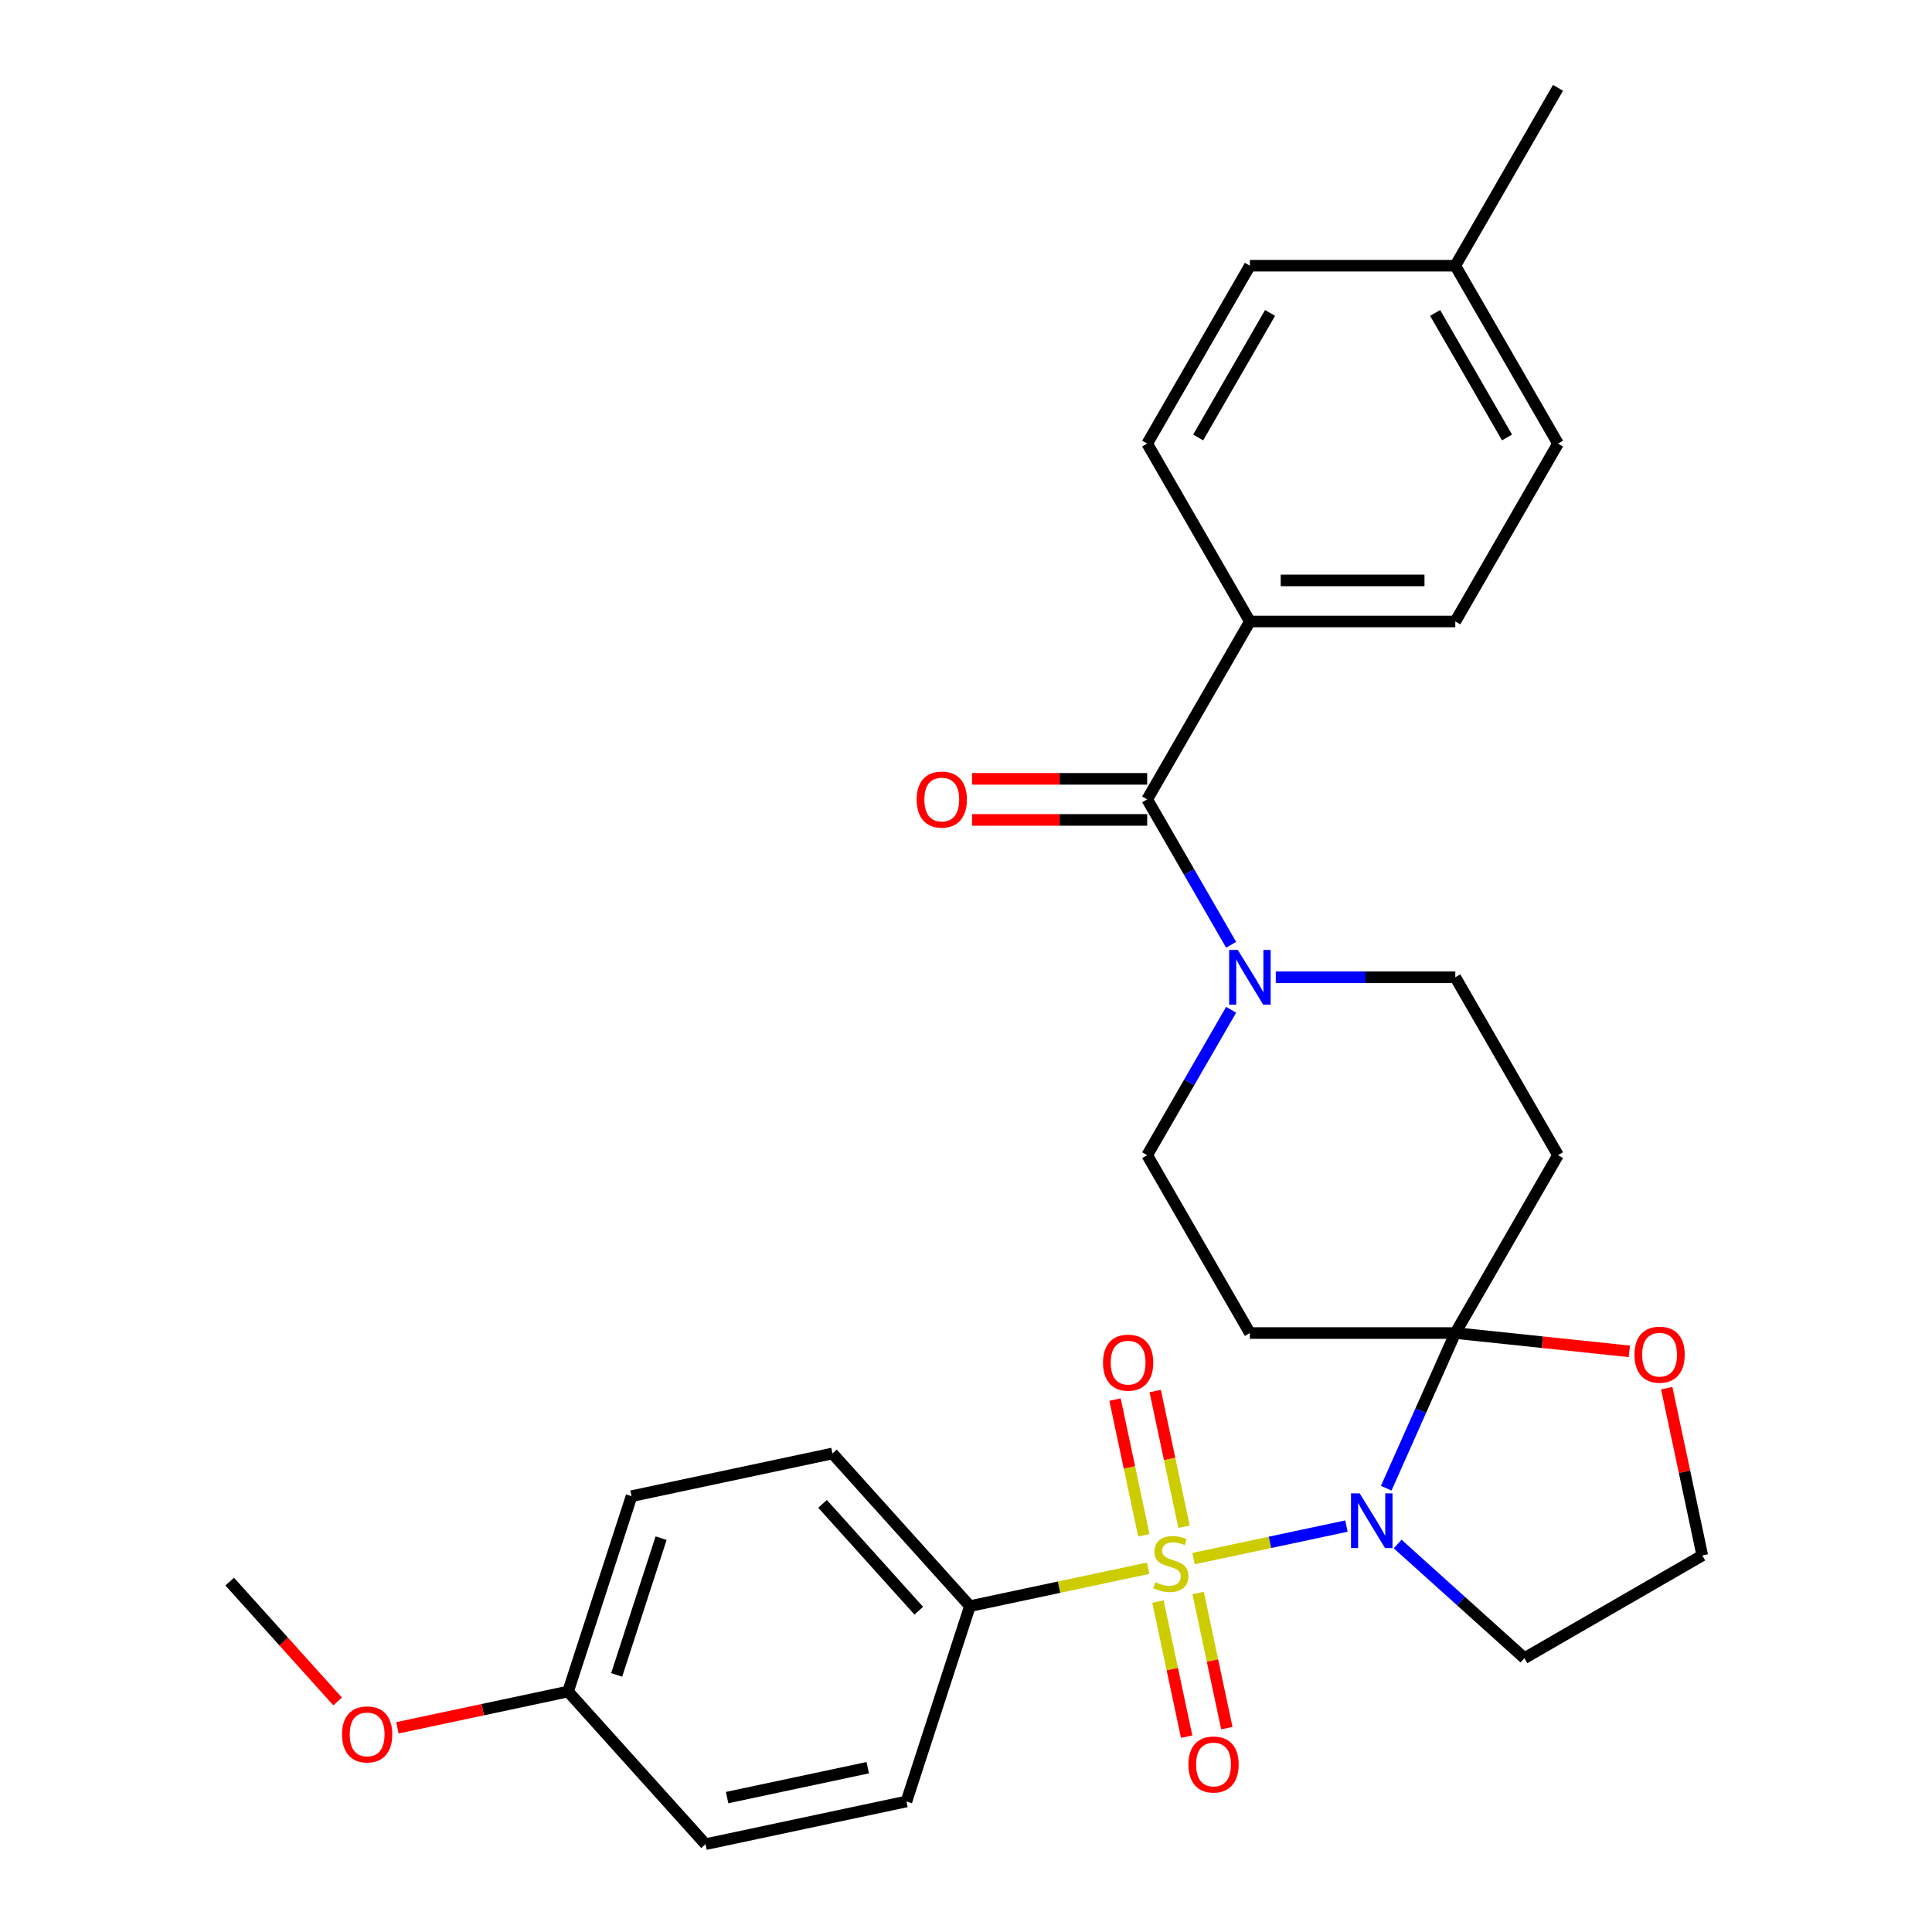 <?xml version='1.0' encoding='iso-8859-1'?>
<svg version='1.1' baseProfile='full'
              xmlns='http://www.w3.org/2000/svg'
                      xmlns:rdkit='http://www.rdkit.org/xml'
                      xmlns:xlink='http://www.w3.org/1999/xlink'
                  xml:space='preserve'
width='1000px' height='1000px' viewBox='0 0 1000 1000'>
<!-- END OF HEADER -->
<rect style='opacity:1.0;fill:#FFFFFF;stroke:none' width='1000' height='1000' x='0' y='0'> </rect>
<path class='bond-0' d='M 617.76,806.724 L 657.341,798.311' style='fill:none;fill-rule:evenodd;stroke:#CCCC00;stroke-width:6px;stroke-linecap:butt;stroke-linejoin:miter;stroke-opacity:1' />
<path class='bond-0' d='M 657.341,798.311 L 696.921,789.898' style='fill:none;fill-rule:evenodd;stroke:#0000FF;stroke-width:6px;stroke-linecap:butt;stroke-linejoin:miter;stroke-opacity:1' />
<path class='bond-6' d='M 594.284,811.714 L 548.155,821.519' style='fill:none;fill-rule:evenodd;stroke:#CCCC00;stroke-width:6px;stroke-linecap:butt;stroke-linejoin:miter;stroke-opacity:1' />
<path class='bond-6' d='M 548.155,821.519 L 502.026,831.324' style='fill:none;fill-rule:evenodd;stroke:#000000;stroke-width:6px;stroke-linecap:butt;stroke-linejoin:miter;stroke-opacity:1' />
<path class='bond-7' d='M 612.856,790.23 L 605.392,755.115' style='fill:none;fill-rule:evenodd;stroke:#CCCC00;stroke-width:6px;stroke-linecap:butt;stroke-linejoin:miter;stroke-opacity:1' />
<path class='bond-7' d='M 605.392,755.115 L 597.928,720.001' style='fill:none;fill-rule:evenodd;stroke:#FF0000;stroke-width:6px;stroke-linecap:butt;stroke-linejoin:miter;stroke-opacity:1' />
<path class='bond-7' d='M 592.057,794.651 L 584.593,759.537' style='fill:none;fill-rule:evenodd;stroke:#CCCC00;stroke-width:6px;stroke-linecap:butt;stroke-linejoin:miter;stroke-opacity:1' />
<path class='bond-7' d='M 584.593,759.537 L 577.129,724.422' style='fill:none;fill-rule:evenodd;stroke:#FF0000;stroke-width:6px;stroke-linecap:butt;stroke-linejoin:miter;stroke-opacity:1' />
<path class='bond-8' d='M 599.351,828.967 L 606.783,863.932' style='fill:none;fill-rule:evenodd;stroke:#CCCC00;stroke-width:6px;stroke-linecap:butt;stroke-linejoin:miter;stroke-opacity:1' />
<path class='bond-8' d='M 606.783,863.932 L 614.214,898.896' style='fill:none;fill-rule:evenodd;stroke:#FF0000;stroke-width:6px;stroke-linecap:butt;stroke-linejoin:miter;stroke-opacity:1' />
<path class='bond-8' d='M 620.15,824.546 L 627.582,859.511' style='fill:none;fill-rule:evenodd;stroke:#CCCC00;stroke-width:6px;stroke-linecap:butt;stroke-linejoin:miter;stroke-opacity:1' />
<path class='bond-8' d='M 627.582,859.511 L 635.014,894.475' style='fill:none;fill-rule:evenodd;stroke:#FF0000;stroke-width:6px;stroke-linecap:butt;stroke-linejoin:miter;stroke-opacity:1' />
<path class='bond-1' d='M 717.507,770.296 L 735.385,730.14' style='fill:none;fill-rule:evenodd;stroke:#0000FF;stroke-width:6px;stroke-linecap:butt;stroke-linejoin:miter;stroke-opacity:1' />
<path class='bond-1' d='M 735.385,730.14 L 753.263,689.985' style='fill:none;fill-rule:evenodd;stroke:#000000;stroke-width:6px;stroke-linecap:butt;stroke-linejoin:miter;stroke-opacity:1' />
<path class='bond-13' d='M 723.417,799.177 L 756.224,828.716' style='fill:none;fill-rule:evenodd;stroke:#0000FF;stroke-width:6px;stroke-linecap:butt;stroke-linejoin:miter;stroke-opacity:1' />
<path class='bond-13' d='M 756.224,828.716 L 789.03,858.256' style='fill:none;fill-rule:evenodd;stroke:#000000;stroke-width:6px;stroke-linecap:butt;stroke-linejoin:miter;stroke-opacity:1' />
<path class='bond-4' d='M 753.263,689.985 L 806.423,597.91' style='fill:none;fill-rule:evenodd;stroke:#000000;stroke-width:6px;stroke-linecap:butt;stroke-linejoin:miter;stroke-opacity:1' />
<path class='bond-5' d='M 753.263,689.985 L 646.943,689.985' style='fill:none;fill-rule:evenodd;stroke:#000000;stroke-width:6px;stroke-linecap:butt;stroke-linejoin:miter;stroke-opacity:1' />
<path class='bond-9' d='M 753.263,689.985 L 798.303,694.719' style='fill:none;fill-rule:evenodd;stroke:#000000;stroke-width:6px;stroke-linecap:butt;stroke-linejoin:miter;stroke-opacity:1' />
<path class='bond-9' d='M 798.303,694.719 L 843.343,699.453' style='fill:none;fill-rule:evenodd;stroke:#FF0000;stroke-width:6px;stroke-linecap:butt;stroke-linejoin:miter;stroke-opacity:1' />
<path class='bond-2' d='M 593.783,413.758 L 615.508,451.387' style='fill:none;fill-rule:evenodd;stroke:#000000;stroke-width:6px;stroke-linecap:butt;stroke-linejoin:miter;stroke-opacity:1' />
<path class='bond-2' d='M 615.508,451.387 L 637.234,489.016' style='fill:none;fill-rule:evenodd;stroke:#0000FF;stroke-width:6px;stroke-linecap:butt;stroke-linejoin:miter;stroke-opacity:1' />
<path class='bond-10' d='M 593.783,413.758 L 646.943,321.682' style='fill:none;fill-rule:evenodd;stroke:#000000;stroke-width:6px;stroke-linecap:butt;stroke-linejoin:miter;stroke-opacity:1' />
<path class='bond-14' d='M 593.783,403.126 L 548.452,403.126' style='fill:none;fill-rule:evenodd;stroke:#000000;stroke-width:6px;stroke-linecap:butt;stroke-linejoin:miter;stroke-opacity:1' />
<path class='bond-14' d='M 548.452,403.126 L 503.121,403.126' style='fill:none;fill-rule:evenodd;stroke:#FF0000;stroke-width:6px;stroke-linecap:butt;stroke-linejoin:miter;stroke-opacity:1' />
<path class='bond-14' d='M 593.783,424.39 L 548.452,424.39' style='fill:none;fill-rule:evenodd;stroke:#000000;stroke-width:6px;stroke-linecap:butt;stroke-linejoin:miter;stroke-opacity:1' />
<path class='bond-14' d='M 548.452,424.39 L 503.121,424.39' style='fill:none;fill-rule:evenodd;stroke:#FF0000;stroke-width:6px;stroke-linecap:butt;stroke-linejoin:miter;stroke-opacity:1' />
<path class='bond-3' d='M 637.234,522.652 L 615.508,560.281' style='fill:none;fill-rule:evenodd;stroke:#0000FF;stroke-width:6px;stroke-linecap:butt;stroke-linejoin:miter;stroke-opacity:1' />
<path class='bond-3' d='M 615.508,560.281 L 593.783,597.91' style='fill:none;fill-rule:evenodd;stroke:#000000;stroke-width:6px;stroke-linecap:butt;stroke-linejoin:miter;stroke-opacity:1' />
<path class='bond-31' d='M 660.341,505.834 L 706.802,505.834' style='fill:none;fill-rule:evenodd;stroke:#0000FF;stroke-width:6px;stroke-linecap:butt;stroke-linejoin:miter;stroke-opacity:1' />
<path class='bond-31' d='M 706.802,505.834 L 753.263,505.834' style='fill:none;fill-rule:evenodd;stroke:#000000;stroke-width:6px;stroke-linecap:butt;stroke-linejoin:miter;stroke-opacity:1' />
<path class='bond-12' d='M 806.423,597.91 L 753.263,505.834' style='fill:none;fill-rule:evenodd;stroke:#000000;stroke-width:6px;stroke-linecap:butt;stroke-linejoin:miter;stroke-opacity:1' />
<path class='bond-11' d='M 646.943,689.985 L 593.783,597.91' style='fill:none;fill-rule:evenodd;stroke:#000000;stroke-width:6px;stroke-linecap:butt;stroke-linejoin:miter;stroke-opacity:1' />
<path class='bond-15' d='M 502.026,831.324 L 430.884,752.313' style='fill:none;fill-rule:evenodd;stroke:#000000;stroke-width:6px;stroke-linecap:butt;stroke-linejoin:miter;stroke-opacity:1' />
<path class='bond-15' d='M 475.552,833.701 L 425.753,778.393' style='fill:none;fill-rule:evenodd;stroke:#000000;stroke-width:6px;stroke-linecap:butt;stroke-linejoin:miter;stroke-opacity:1' />
<path class='bond-16' d='M 502.026,831.324 L 469.171,932.44' style='fill:none;fill-rule:evenodd;stroke:#000000;stroke-width:6px;stroke-linecap:butt;stroke-linejoin:miter;stroke-opacity:1' />
<path class='bond-30' d='M 862.703,718.517 L 871.905,761.806' style='fill:none;fill-rule:evenodd;stroke:#FF0000;stroke-width:6px;stroke-linecap:butt;stroke-linejoin:miter;stroke-opacity:1' />
<path class='bond-30' d='M 871.905,761.806 L 881.106,805.096' style='fill:none;fill-rule:evenodd;stroke:#000000;stroke-width:6px;stroke-linecap:butt;stroke-linejoin:miter;stroke-opacity:1' />
<path class='bond-17' d='M 646.943,321.682 L 753.263,321.682' style='fill:none;fill-rule:evenodd;stroke:#000000;stroke-width:6px;stroke-linecap:butt;stroke-linejoin:miter;stroke-opacity:1' />
<path class='bond-17' d='M 662.891,300.418 L 737.315,300.418' style='fill:none;fill-rule:evenodd;stroke:#000000;stroke-width:6px;stroke-linecap:butt;stroke-linejoin:miter;stroke-opacity:1' />
<path class='bond-18' d='M 646.943,321.682 L 593.783,229.606' style='fill:none;fill-rule:evenodd;stroke:#000000;stroke-width:6px;stroke-linecap:butt;stroke-linejoin:miter;stroke-opacity:1' />
<path class='bond-19' d='M 789.03,858.256 L 881.106,805.096' style='fill:none;fill-rule:evenodd;stroke:#000000;stroke-width:6px;stroke-linecap:butt;stroke-linejoin:miter;stroke-opacity:1' />
<path class='bond-22' d='M 430.884,752.313 L 326.887,774.418' style='fill:none;fill-rule:evenodd;stroke:#000000;stroke-width:6px;stroke-linecap:butt;stroke-linejoin:miter;stroke-opacity:1' />
<path class='bond-21' d='M 469.171,932.44 L 365.174,954.545' style='fill:none;fill-rule:evenodd;stroke:#000000;stroke-width:6px;stroke-linecap:butt;stroke-linejoin:miter;stroke-opacity:1' />
<path class='bond-21' d='M 449.151,914.957 L 376.353,930.43' style='fill:none;fill-rule:evenodd;stroke:#000000;stroke-width:6px;stroke-linecap:butt;stroke-linejoin:miter;stroke-opacity:1' />
<path class='bond-23' d='M 753.263,321.682 L 806.423,229.606' style='fill:none;fill-rule:evenodd;stroke:#000000;stroke-width:6px;stroke-linecap:butt;stroke-linejoin:miter;stroke-opacity:1' />
<path class='bond-24' d='M 593.783,229.606 L 646.943,137.53' style='fill:none;fill-rule:evenodd;stroke:#000000;stroke-width:6px;stroke-linecap:butt;stroke-linejoin:miter;stroke-opacity:1' />
<path class='bond-24' d='M 620.173,226.427 L 657.385,161.974' style='fill:none;fill-rule:evenodd;stroke:#000000;stroke-width:6px;stroke-linecap:butt;stroke-linejoin:miter;stroke-opacity:1' />
<path class='bond-20' d='M 294.032,875.534 L 365.174,954.545' style='fill:none;fill-rule:evenodd;stroke:#000000;stroke-width:6px;stroke-linecap:butt;stroke-linejoin:miter;stroke-opacity:1' />
<path class='bond-26' d='M 294.032,875.534 L 249.863,884.923' style='fill:none;fill-rule:evenodd;stroke:#000000;stroke-width:6px;stroke-linecap:butt;stroke-linejoin:miter;stroke-opacity:1' />
<path class='bond-26' d='M 249.863,884.923 L 205.694,894.311' style='fill:none;fill-rule:evenodd;stroke:#FF0000;stroke-width:6px;stroke-linecap:butt;stroke-linejoin:miter;stroke-opacity:1' />
<path class='bond-29' d='M 294.032,875.534 L 326.887,774.418' style='fill:none;fill-rule:evenodd;stroke:#000000;stroke-width:6px;stroke-linecap:butt;stroke-linejoin:miter;stroke-opacity:1' />
<path class='bond-29' d='M 319.184,866.938 L 342.182,796.156' style='fill:none;fill-rule:evenodd;stroke:#000000;stroke-width:6px;stroke-linecap:butt;stroke-linejoin:miter;stroke-opacity:1' />
<path class='bond-32' d='M 806.423,229.606 L 753.263,137.53' style='fill:none;fill-rule:evenodd;stroke:#000000;stroke-width:6px;stroke-linecap:butt;stroke-linejoin:miter;stroke-opacity:1' />
<path class='bond-32' d='M 780.034,226.427 L 742.822,161.974' style='fill:none;fill-rule:evenodd;stroke:#000000;stroke-width:6px;stroke-linecap:butt;stroke-linejoin:miter;stroke-opacity:1' />
<path class='bond-25' d='M 646.943,137.53 L 753.263,137.53' style='fill:none;fill-rule:evenodd;stroke:#000000;stroke-width:6px;stroke-linecap:butt;stroke-linejoin:miter;stroke-opacity:1' />
<path class='bond-27' d='M 753.263,137.53 L 806.423,45.455' style='fill:none;fill-rule:evenodd;stroke:#000000;stroke-width:6px;stroke-linecap:butt;stroke-linejoin:miter;stroke-opacity:1' />
<path class='bond-28' d='M 174.749,880.661 L 146.821,849.645' style='fill:none;fill-rule:evenodd;stroke:#FF0000;stroke-width:6px;stroke-linecap:butt;stroke-linejoin:miter;stroke-opacity:1' />
<path class='bond-28' d='M 146.821,849.645 L 118.894,818.628' style='fill:none;fill-rule:evenodd;stroke:#000000;stroke-width:6px;stroke-linecap:butt;stroke-linejoin:miter;stroke-opacity:1' />
<path  class='atom-0' d='M 598.022 818.939
Q 598.342 819.059, 599.662 819.619
Q 600.982 820.179, 602.422 820.539
Q 603.902 820.859, 605.342 820.859
Q 608.022 820.859, 609.582 819.579
Q 611.142 818.259, 611.142 815.979
Q 611.142 814.419, 610.342 813.459
Q 609.582 812.499, 608.382 811.979
Q 607.182 811.459, 605.182 810.859
Q 602.662 810.099, 601.142 809.379
Q 599.662 808.659, 598.582 807.139
Q 597.542 805.619, 597.542 803.059
Q 597.542 799.499, 599.942 797.299
Q 602.382 795.099, 607.182 795.099
Q 610.462 795.099, 614.182 796.659
L 613.262 799.739
Q 609.862 798.339, 607.302 798.339
Q 604.542 798.339, 603.022 799.499
Q 601.502 800.619, 601.542 802.579
Q 601.542 804.099, 602.302 805.019
Q 603.102 805.939, 604.222 806.459
Q 605.382 806.979, 607.302 807.579
Q 609.862 808.379, 611.382 809.179
Q 612.902 809.979, 613.982 811.619
Q 615.102 813.219, 615.102 815.979
Q 615.102 819.899, 612.462 822.019
Q 609.862 824.099, 605.502 824.099
Q 602.982 824.099, 601.062 823.539
Q 599.182 823.019, 596.942 822.099
L 598.022 818.939
' fill='#CCCC00'/>
<path  class='atom-1' d='M 703.759 772.954
L 713.039 787.954
Q 713.959 789.434, 715.439 792.114
Q 716.919 794.794, 716.999 794.954
L 716.999 772.954
L 720.759 772.954
L 720.759 801.274
L 716.879 801.274
L 706.919 784.874
Q 705.759 782.954, 704.519 780.754
Q 703.319 778.554, 702.959 777.874
L 702.959 801.274
L 699.279 801.274
L 699.279 772.954
L 703.759 772.954
' fill='#0000FF'/>
<path  class='atom-4' d='M 640.683 491.674
L 649.963 506.674
Q 650.883 508.154, 652.363 510.834
Q 653.843 513.514, 653.923 513.674
L 653.923 491.674
L 657.683 491.674
L 657.683 519.994
L 653.803 519.994
L 643.843 503.594
Q 642.683 501.674, 641.443 499.474
Q 640.243 497.274, 639.883 496.594
L 639.883 519.994
L 636.203 519.994
L 636.203 491.674
L 640.683 491.674
' fill='#0000FF'/>
<path  class='atom-8' d='M 570.917 705.302
Q 570.917 698.502, 574.277 694.702
Q 577.637 690.902, 583.917 690.902
Q 590.197 690.902, 593.557 694.702
Q 596.917 698.502, 596.917 705.302
Q 596.917 712.182, 593.517 716.102
Q 590.117 719.982, 583.917 719.982
Q 577.677 719.982, 574.277 716.102
Q 570.917 712.222, 570.917 705.302
M 583.917 716.782
Q 588.237 716.782, 590.557 713.902
Q 592.917 710.982, 592.917 705.302
Q 592.917 699.742, 590.557 696.942
Q 588.237 694.102, 583.917 694.102
Q 579.597 694.102, 577.237 696.902
Q 574.917 699.702, 574.917 705.302
Q 574.917 711.022, 577.237 713.902
Q 579.597 716.782, 583.917 716.782
' fill='#FF0000'/>
<path  class='atom-9' d='M 615.128 913.295
Q 615.128 906.495, 618.488 902.695
Q 621.848 898.895, 628.128 898.895
Q 634.408 898.895, 637.768 902.695
Q 641.128 906.495, 641.128 913.295
Q 641.128 920.175, 637.728 924.095
Q 634.328 927.975, 628.128 927.975
Q 621.888 927.975, 618.488 924.095
Q 615.128 920.215, 615.128 913.295
M 628.128 924.775
Q 632.448 924.775, 634.768 921.895
Q 637.128 918.975, 637.128 913.295
Q 637.128 907.735, 634.768 904.935
Q 632.448 902.095, 628.128 902.095
Q 623.808 902.095, 621.448 904.895
Q 619.128 907.695, 619.128 913.295
Q 619.128 919.015, 621.448 921.895
Q 623.808 924.775, 628.128 924.775
' fill='#FF0000'/>
<path  class='atom-10' d='M 846.001 701.179
Q 846.001 694.379, 849.361 690.579
Q 852.721 686.779, 859.001 686.779
Q 865.281 686.779, 868.641 690.579
Q 872.001 694.379, 872.001 701.179
Q 872.001 708.059, 868.601 711.979
Q 865.201 715.859, 859.001 715.859
Q 852.761 715.859, 849.361 711.979
Q 846.001 708.099, 846.001 701.179
M 859.001 712.659
Q 863.321 712.659, 865.641 709.779
Q 868.001 706.859, 868.001 701.179
Q 868.001 695.619, 865.641 692.819
Q 863.321 689.979, 859.001 689.979
Q 854.681 689.979, 852.321 692.779
Q 850.001 695.579, 850.001 701.179
Q 850.001 706.899, 852.321 709.779
Q 854.681 712.659, 859.001 712.659
' fill='#FF0000'/>
<path  class='atom-15' d='M 474.463 413.838
Q 474.463 407.038, 477.823 403.238
Q 481.183 399.438, 487.463 399.438
Q 493.743 399.438, 497.103 403.238
Q 500.463 407.038, 500.463 413.838
Q 500.463 420.718, 497.063 424.638
Q 493.663 428.518, 487.463 428.518
Q 481.223 428.518, 477.823 424.638
Q 474.463 420.758, 474.463 413.838
M 487.463 425.318
Q 491.783 425.318, 494.103 422.438
Q 496.463 419.518, 496.463 413.838
Q 496.463 408.278, 494.103 405.478
Q 491.783 402.638, 487.463 402.638
Q 483.143 402.638, 480.783 405.438
Q 478.463 408.238, 478.463 413.838
Q 478.463 419.558, 480.783 422.438
Q 483.143 425.318, 487.463 425.318
' fill='#FF0000'/>
<path  class='atom-27' d='M 177.036 897.719
Q 177.036 890.919, 180.396 887.119
Q 183.756 883.319, 190.036 883.319
Q 196.316 883.319, 199.676 887.119
Q 203.036 890.919, 203.036 897.719
Q 203.036 904.599, 199.636 908.519
Q 196.236 912.399, 190.036 912.399
Q 183.796 912.399, 180.396 908.519
Q 177.036 904.639, 177.036 897.719
M 190.036 909.199
Q 194.356 909.199, 196.676 906.319
Q 199.036 903.399, 199.036 897.719
Q 199.036 892.159, 196.676 889.359
Q 194.356 886.519, 190.036 886.519
Q 185.716 886.519, 183.356 889.319
Q 181.036 892.119, 181.036 897.719
Q 181.036 903.439, 183.356 906.319
Q 185.716 909.199, 190.036 909.199
' fill='#FF0000'/>
</svg>
